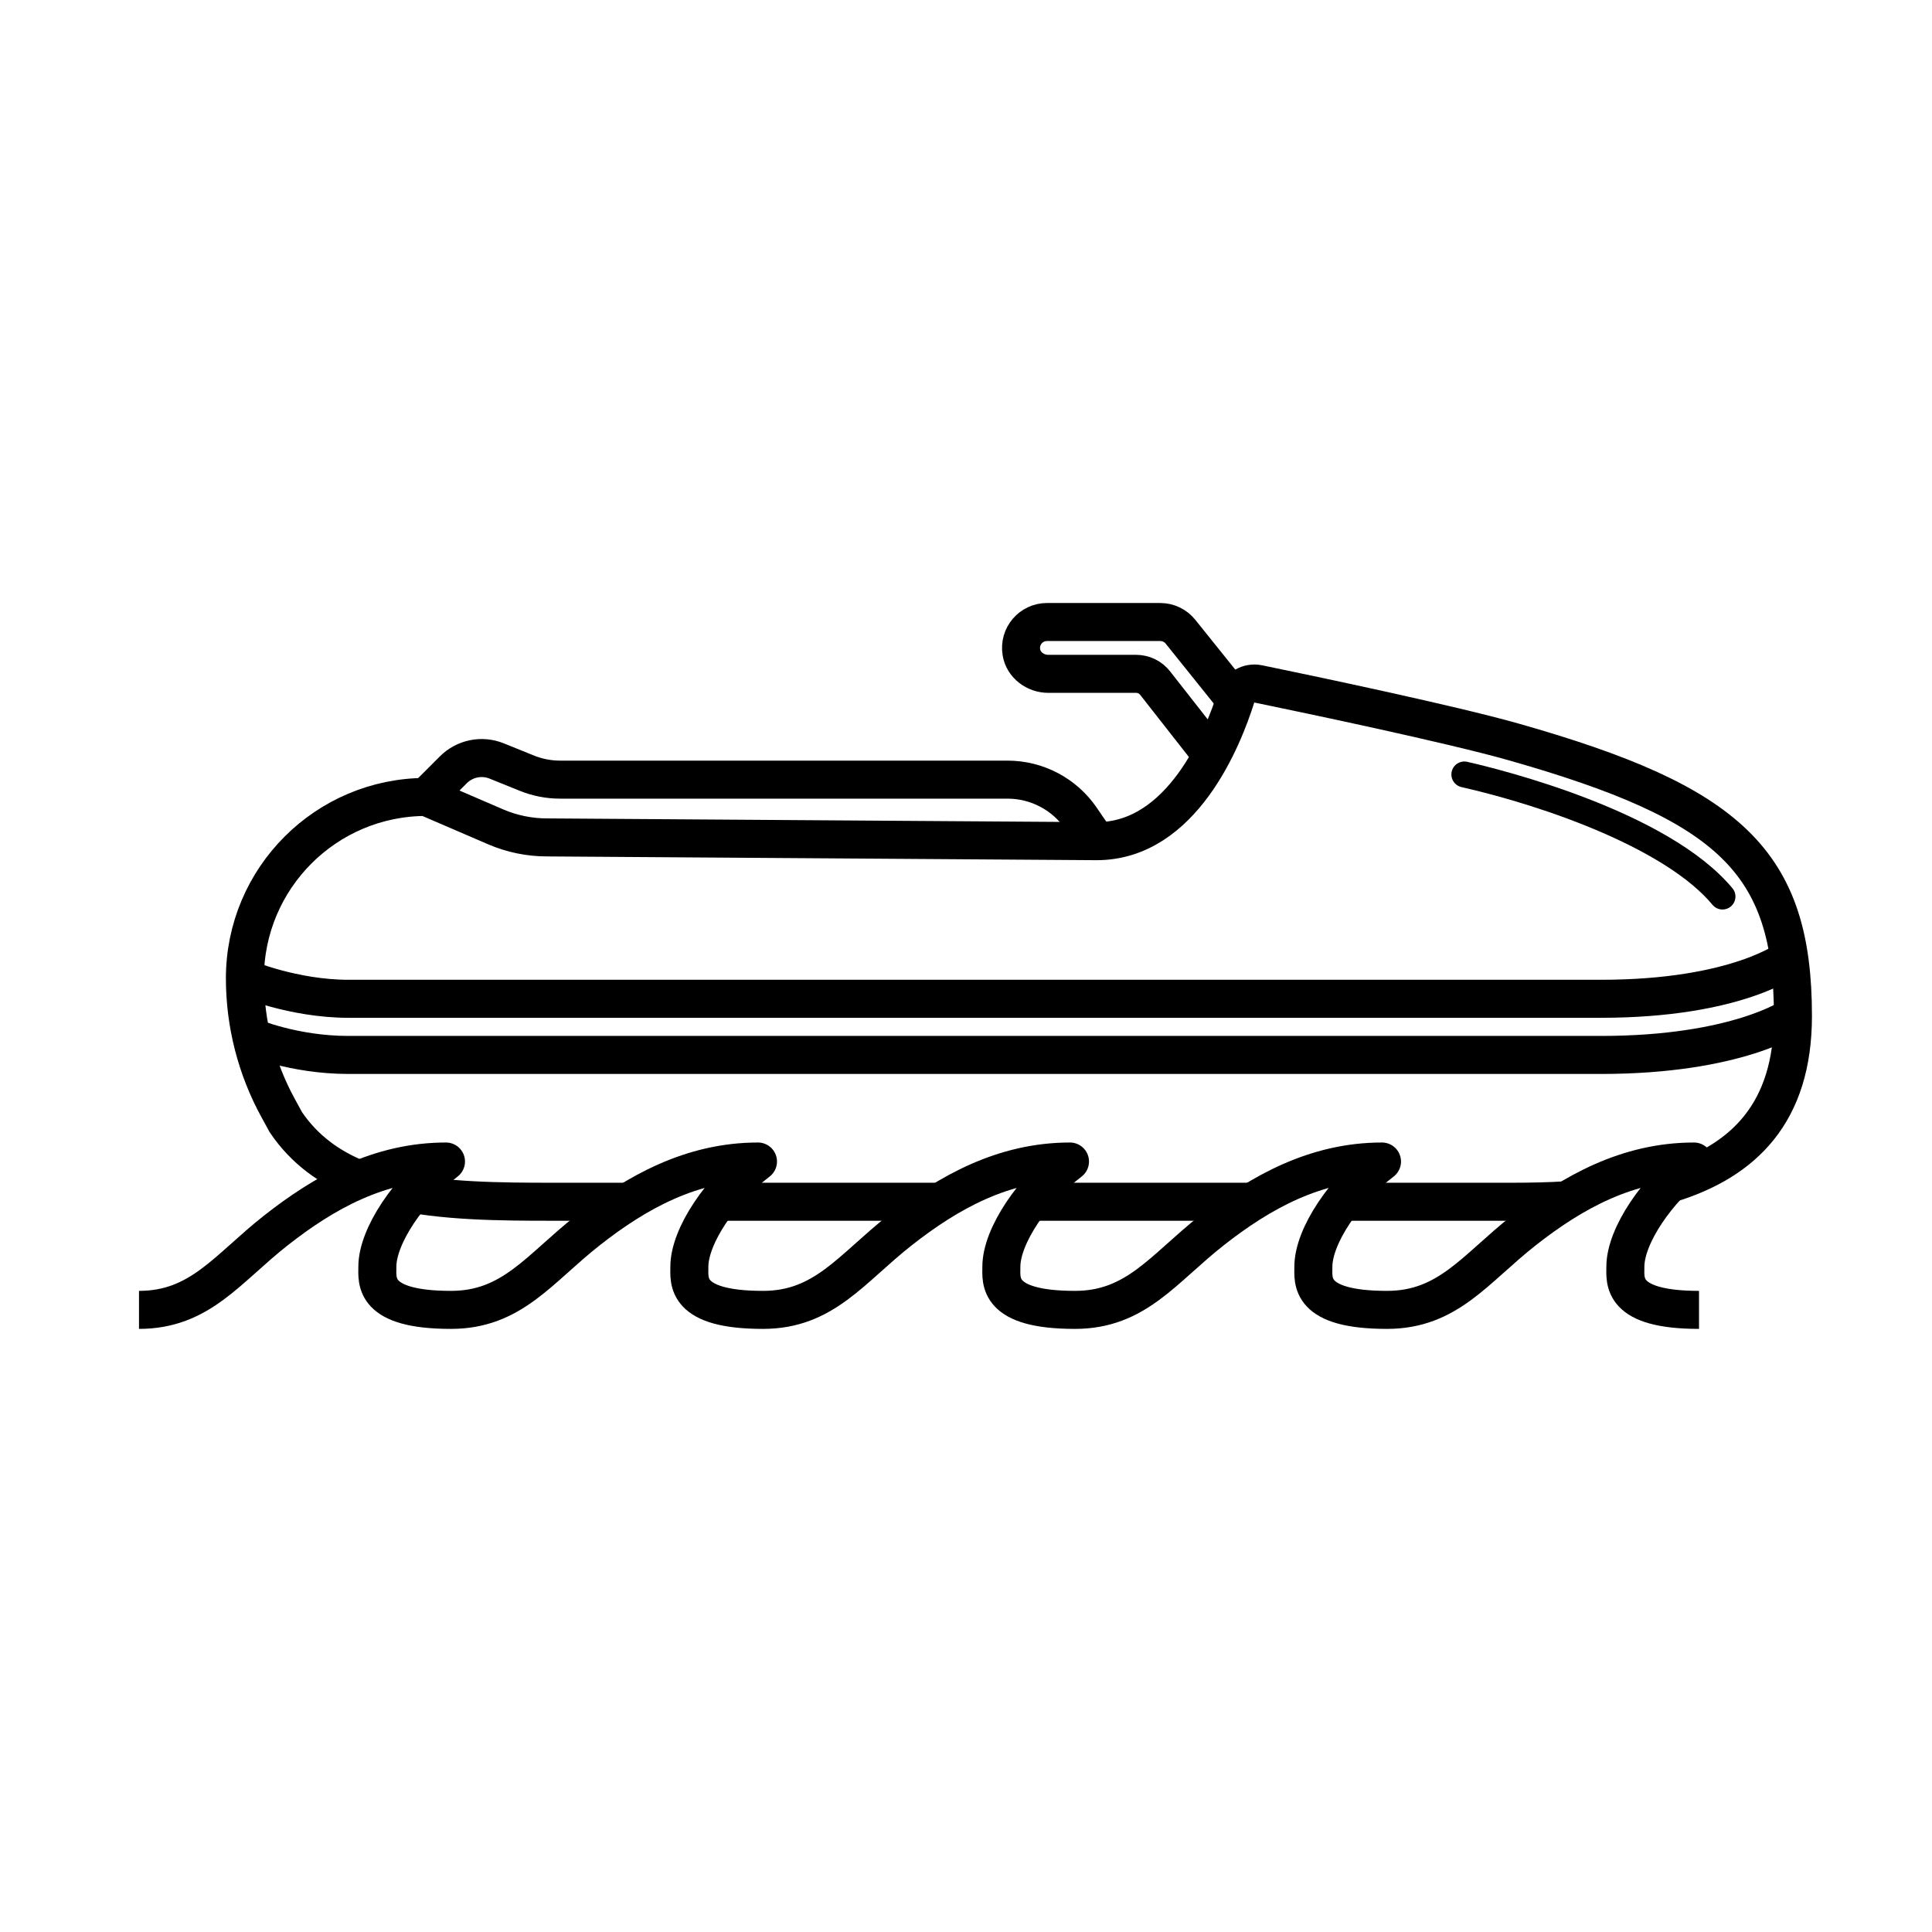 <?xml version="1.0" encoding="UTF-8"?>
<!-- Uploaded to: SVG Repo, www.svgrepo.com, Generator: SVG Repo Mixer Tools -->
<svg width="800px" height="800px" version="1.1" viewBox="144 144 512 512" xmlns="http://www.w3.org/2000/svg">
 <defs>
  <clipPath id="f">
   <path d="m148.09 182h503.81v419h-503.81z"/>
  </clipPath>
  <clipPath id="e">
   <path d="m357 319h294.9v286h-294.9z"/>
  </clipPath>
  <clipPath id="d">
   <path d="m148.09 317h305.91v288h-305.91z"/>
  </clipPath>
  <clipPath id="c">
   <path d="m148.09 202h429.91v308h-429.91z"/>
  </clipPath>
  <clipPath id="b">
   <path d="m148.09 255h503.81v297h-503.81z"/>
  </clipPath>
  <clipPath id="a">
   <path d="m148.09 270h503.81v297h-503.81z"/>
  </clipPath>
 </defs>
 <g clip-path="url(#f)">
  <path transform="matrix(5.038 0 0 5.038 148.09 148.09)" d="m86.993 61.461c3.925-1.192 6.508-3.739 6.508-8.826 0-8.123-3.294-11.187-14.707-14.424-3.308-0.938-10.798-2.507-13.415-3.047-0.511-0.105-1.015 0.19-1.171 0.688-0.681 2.164-2.834 7.584-7.333 7.584l-28.916-0.198c-0.929 0-1.848-0.19-2.7-0.557l-3.648-1.572c-5.269 0-9.54 4.271-9.54 9.54 0 2.384 0.601 4.73 1.746 6.822l0.412 0.754c0.981 1.444 2.301 2.39 3.863 3.009" fill="none" stroke="#000000" stroke-miterlimit="10" stroke-width="2"/>
 </g>
 <g clip-path="url(#e)">
  <path transform="matrix(5.038 0 0 5.038 148.09 148.09)" d="m69.777 62.403h9.015c0.963 0 1.904-0.023 2.816-0.078" fill="none" stroke="#000000" stroke-miterlimit="10" stroke-width="2"/>
 </g>
 <path transform="matrix(5.038 0 0 5.038 148.09 148.09)" d="m53.365 62.403h11.706" fill="none" stroke="#000000" stroke-miterlimit="10" stroke-width="2"/>
 <path transform="matrix(5.038 0 0 5.038 148.09 148.09)" d="m36.954 62.403h11.705" fill="none" stroke="#000000" stroke-miterlimit="10" stroke-width="2"/>
 <g clip-path="url(#d)">
  <path transform="matrix(5.038 0 0 5.038 148.09 148.09)" d="m20.877 61.988c2.621 0.454 5.638 0.415 8.745 0.415h2.624" fill="none" stroke="#000000" stroke-miterlimit="10" stroke-width="2"/>
 </g>
 <g clip-path="url(#c)">
  <path transform="matrix(5.038 0 0 5.038 148.09 148.09)" d="m21.608 41.108 1.427-1.427c0.598-0.598 1.496-0.781 2.28-0.464l1.581 0.64c0.558 0.226 1.155 0.342 1.756 0.342h23.536c1.546 0 2.992 0.763 3.864 2.038l0.82 1.199" fill="none" stroke="#000000" stroke-miterlimit="10" stroke-width="2"/>
 </g>
 <path transform="matrix(5.038 0 0 5.038 148.09 148.09)" d="m62.928 38.919-2.98-3.801c-0.24-0.305-0.606-0.484-0.995-0.484h-4.62c-0.679 0-1.308-0.464-1.417-1.134-0.139-0.854 0.516-1.592 1.344-1.592h5.962c0.413 0 0.805 0.188 1.063 0.51l2.873 3.58" fill="none" stroke="#000000" stroke-miterlimit="10" stroke-width="2"/>
 <g clip-path="url(#b)">
  <path transform="matrix(5.038 0 0 5.038 148.09 148.09)" d="m93.305 49.596s-2.701 2.131-9.914 2.131h-65.872c-2.896 0-5.451-1.079-5.451-1.079" fill="none" stroke="#000000" stroke-miterlimit="10" stroke-width="2"/>
 </g>
 <g clip-path="url(#a)">
  <path transform="matrix(5.038 0 0 5.038 148.09 148.09)" d="m93.5 52.636s-2.896 2.045-10.108 2.045h-65.872c-2.896 0-5.111-0.948-5.111-0.948" fill="none" stroke="#000000" stroke-miterlimit="10" stroke-width="2"/>
 </g>
 <path d="m600.48 385.03c-0.984 0-1.965-0.422-2.641-1.238-12.148-14.617-43.438-25.945-66.535-31.207-1.848-0.422-3.004-2.262-2.586-4.109 0.422-1.848 2.269-3 4.109-2.586 8.742 1.988 53.211 12.957 70.293 33.512 1.211 1.457 1.012 3.621-0.445 4.836-0.645 0.535-1.422 0.793-2.195 0.793z"/>
 <path transform="matrix(5.038 0 0 5.038 148.09 148.09)" d="m6.5 68.091c3.209 0 4.641-2.164 7.19-4.171 2.572-2.026 5.474-3.633 8.958-3.633-1.925 1.467-3.61 3.902-3.61 5.535 0 0.739-0.252 2.269 3.874 2.269 3.209 0 4.641-2.164 7.19-4.171 2.572-2.026 5.474-3.633 8.958-3.633-1.925 1.467-3.61 3.902-3.61 5.535 0 0.739-0.252 2.269 3.874 2.269 3.209 0 4.641-2.164 7.19-4.171 2.572-2.026 5.474-3.633 8.958-3.633-1.925 1.467-3.61 3.902-3.61 5.535 0 0.739-0.252 2.269 3.874 2.269 3.209 0 4.641-2.164 7.19-4.171 2.572-2.026 5.474-3.633 8.958-3.633-1.925 1.467-3.61 3.902-3.61 5.535 0 0.739-0.252 2.269 3.874 2.269 3.209 0 4.641-2.164 7.19-4.171 2.572-2.026 5.474-3.633 8.958-3.633-1.925 1.467-3.61 3.902-3.61 5.535 0 0.739-0.252 2.269 3.874 2.269" fill="none" stroke="#000000" stroke-linejoin="round" stroke-miterlimit="10" stroke-width="2"/>
</svg>